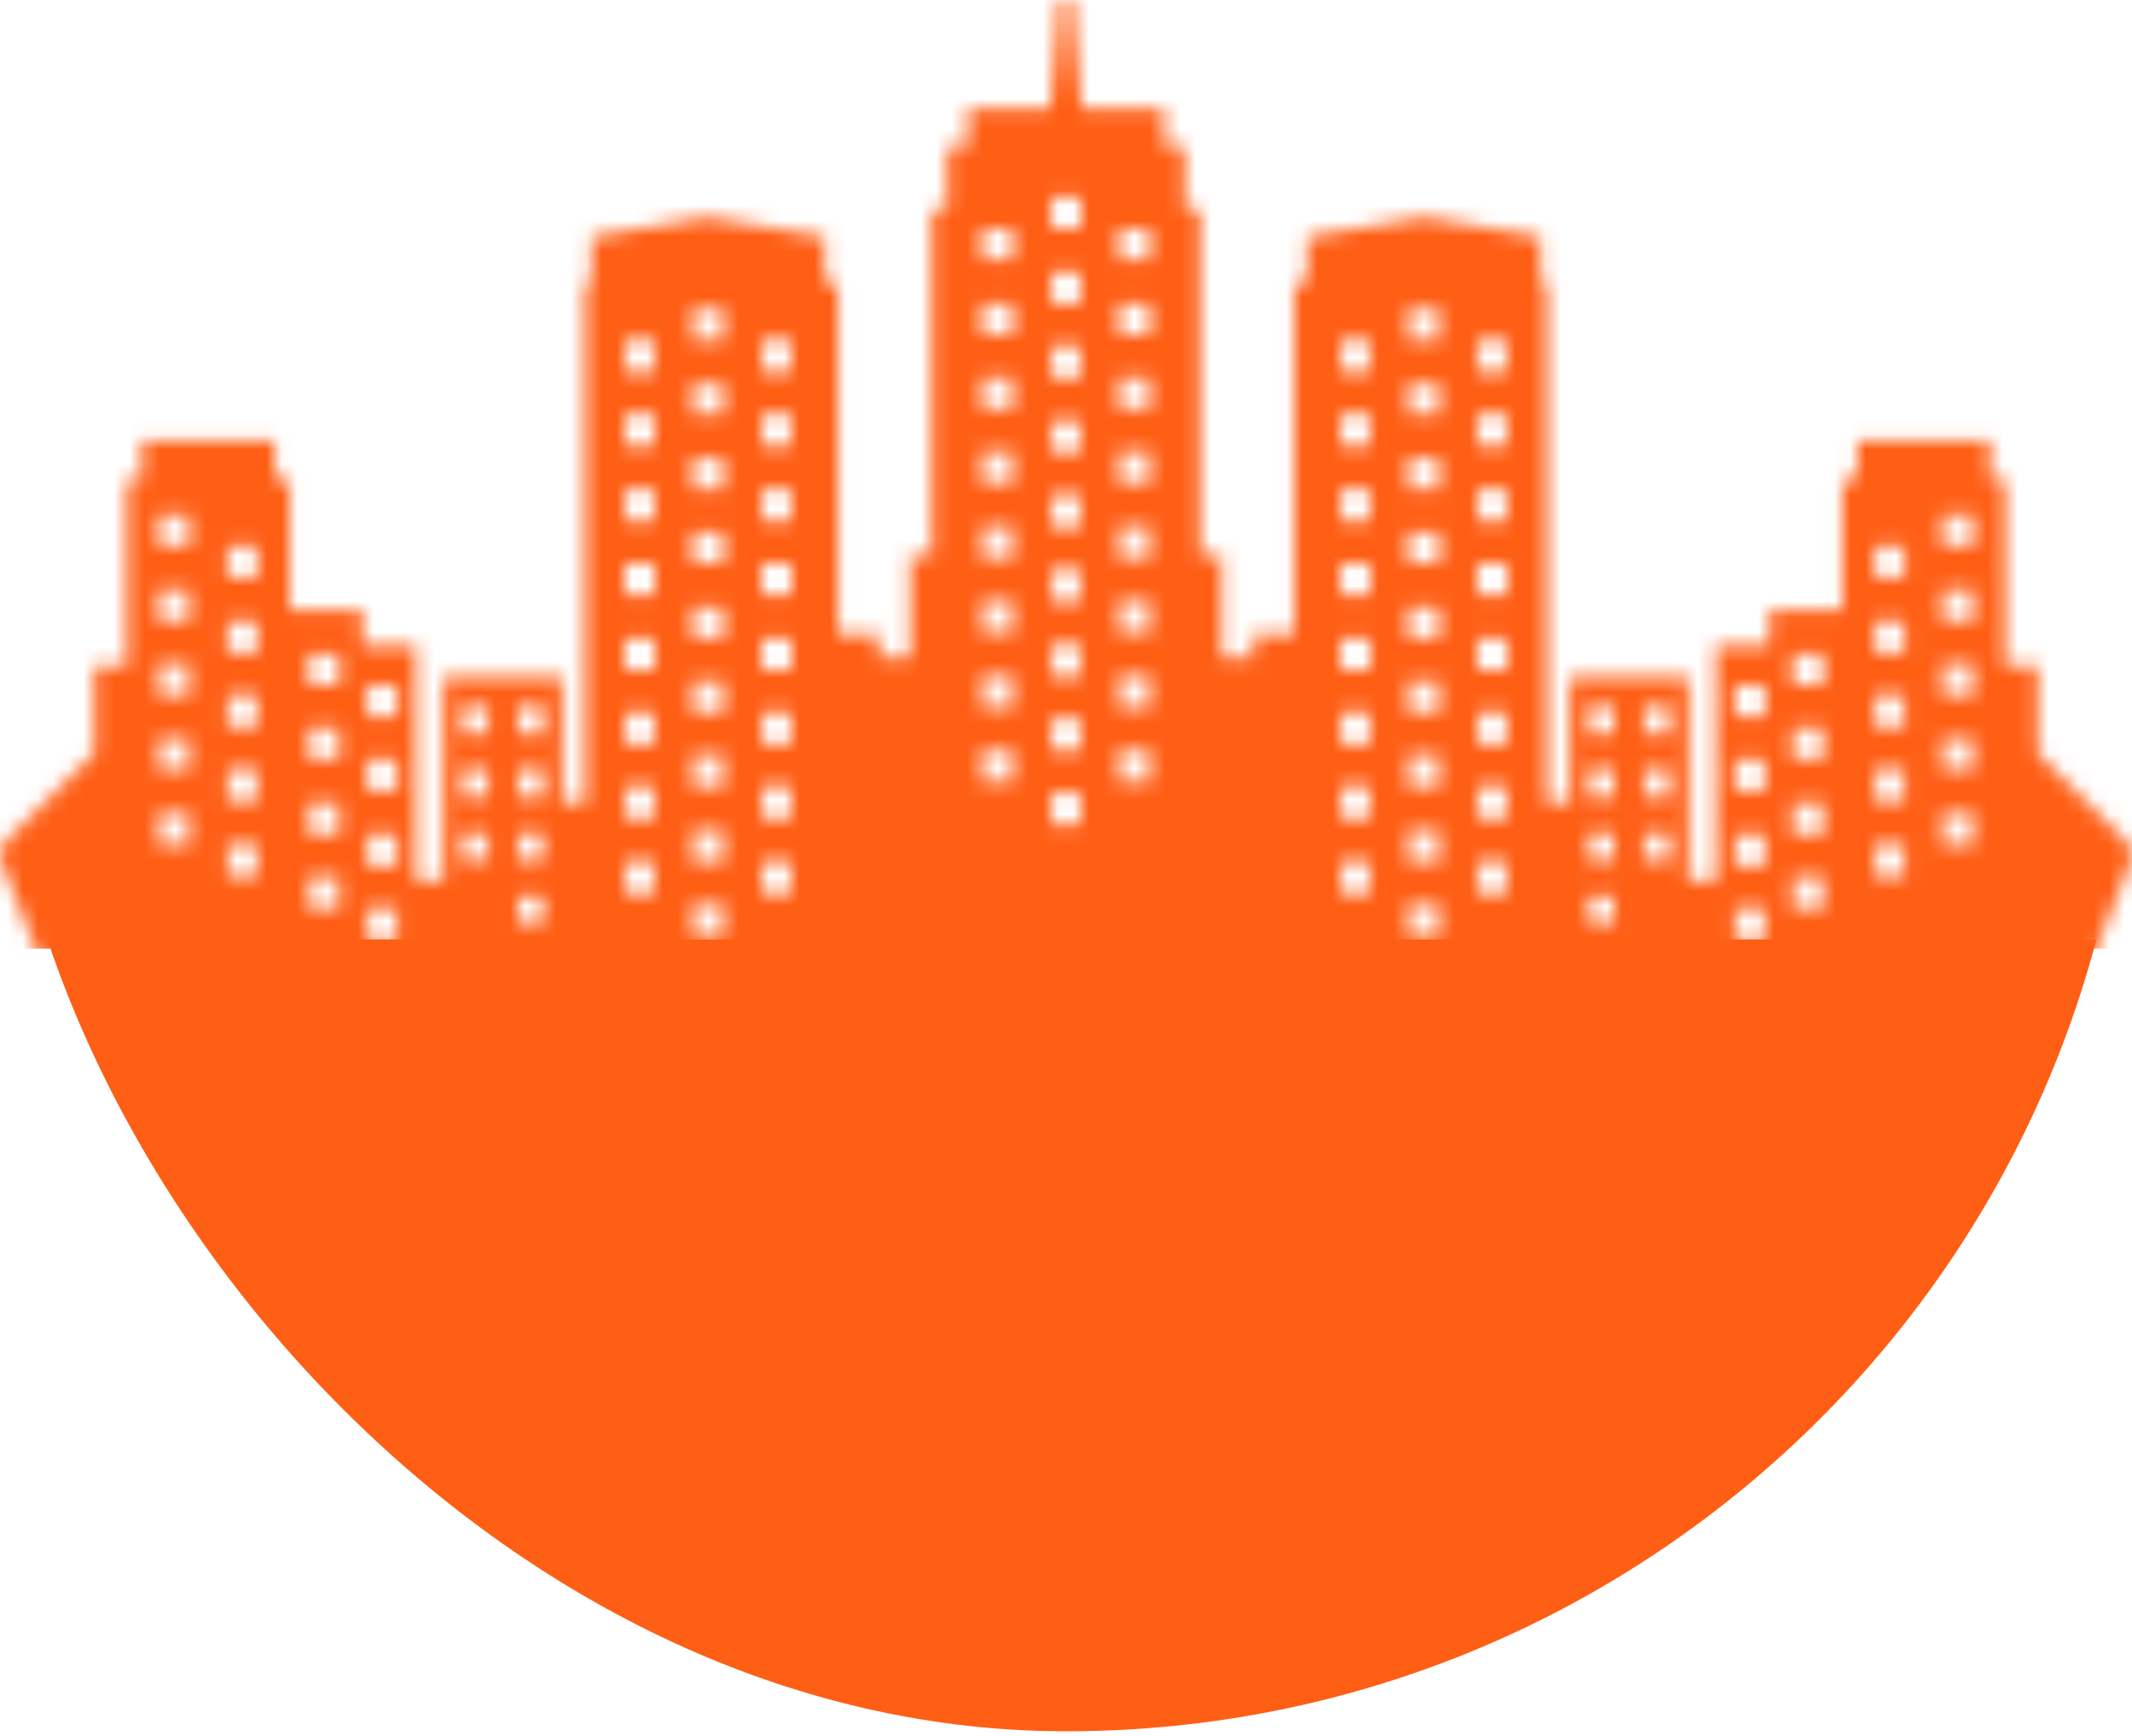 <svg width="140" height="114" viewBox="0 0 140 114" fill="none" xmlns="http://www.w3.org/2000/svg">
<g clip-path="url(#clip0_2354_6)">
<rect y="-26.294" width="140" height="140" rx="70" fill="#FF5E15"/>
</g>
<mask id="mask0_2354_6" style="mask-type:alpha" maskUnits="userSpaceOnUse" x="0" y="0" width="140" height="109">
<path d="M6.186 49.477V43.709H8.325V31.441H9.31V28.928H18.041V31.441H19.025V40.056H23.817V42.389H27.328V57.836H29.125V44.452H36.915V52.709H38.414V18.606H38.842V15.554L46.434 14.252L54.165 15.554V18.606H55.022V41.672H57.719V43.198H59.773V36.484H61.186V13.758H62.191V9.585H63.56V7.116H68.978L69.592 0H70.41L71.024 7.116H76.442V9.585H77.811V13.758H78.817V36.481H80.229V43.196H82.284V41.67H84.98V18.606H85.837V15.554L93.569 14.252L101.16 15.554V18.606H101.588V52.711H103.087V44.455H110.877V57.838H112.675V42.391H116.185V40.058H120.978V31.443H121.961V28.93H130.693V31.443H131.677V43.711H133.816V49.479L139.618 55.244C139.99 55.614 140.101 56.16 139.904 56.657L136.45 65.36C136.253 65.856 135.805 66.16 135.291 66.142L126.929 65.874C126.233 65.852 125.627 66.194 125.262 66.816C124.356 68.36 123.391 69.866 122.372 71.324C121.961 71.913 121.888 72.634 122.173 73.301L125.588 81.315C125.798 81.807 125.701 82.356 125.338 82.737L118.973 89.394C118.609 89.775 118.086 89.875 117.617 89.653L109.98 86.052C109.344 85.753 108.656 85.827 108.094 86.256C106.699 87.32 105.263 88.326 103.788 89.272C103.195 89.651 102.867 90.287 102.886 91.018L103.122 99.787C103.137 100.326 102.847 100.794 102.371 101L94.064 104.601C93.591 104.807 93.069 104.689 92.716 104.297L86.981 97.923C86.503 97.392 85.844 97.186 85.166 97.356C83.494 97.775 81.799 98.129 80.08 98.41C79.392 98.524 78.853 98.98 78.607 99.662L75.629 107.857C75.445 108.361 75.008 108.678 74.493 108.678H65.505C64.99 108.678 64.553 108.361 64.369 107.857L61.391 99.662C61.143 98.98 60.606 98.524 59.916 98.41C58.197 98.129 56.501 97.775 54.829 97.356C54.152 97.186 53.491 97.392 53.015 97.923L47.279 104.297C46.926 104.689 46.405 104.807 45.932 104.601L37.624 101C37.149 100.794 36.859 100.326 36.874 99.787L37.11 91.018C37.129 90.29 36.8 89.653 36.208 89.272C34.733 88.326 33.297 87.32 31.902 86.256C31.339 85.827 30.652 85.753 30.016 86.052L22.379 89.653C21.91 89.875 21.386 89.773 21.023 89.394L14.658 82.737C14.295 82.356 14.197 81.807 14.407 81.315L17.822 73.301C18.105 72.634 18.034 71.913 17.623 71.324C16.605 69.863 15.642 68.36 14.736 66.816C14.373 66.194 13.765 65.852 13.068 65.874L4.707 66.142C4.192 66.158 3.747 65.856 3.55 65.36L0.096 56.657C-0.101 56.16 0.01 55.614 0.382 55.244L6.186 49.477ZM69.015 12.962V15.025H70.983V12.962H69.015ZM69.015 17.853V19.916H70.983V17.853H69.015ZM69.015 22.744V24.808H70.983V22.744H69.015ZM69.015 27.636V29.699H70.983V27.636H69.015ZM69.015 32.527V34.59H70.983V32.527H69.015ZM69.015 37.418V39.482H70.983V37.418H69.015ZM69.015 42.309V44.375H70.983V42.309H69.015ZM69.015 47.2V49.264H70.983V47.2H69.015ZM69.015 52.092V54.155H70.983V52.092H69.015ZM129.553 38.72H127.585V40.783H129.553V38.72ZM129.553 43.611H127.585V45.675H129.553V43.611ZM129.553 48.502H127.585V50.566H129.553V48.502ZM129.553 53.393H127.585V55.457H129.553V53.393ZM125.061 35.892H123.093V37.955H125.061V35.892ZM125.061 40.783H123.093V42.847H125.061V40.783ZM125.061 45.675H123.093V47.738H125.061V45.675ZM125.061 50.566H123.093V52.629H125.061V50.566ZM125.061 55.457H123.093V57.52H125.061V55.457ZM129.553 33.829H127.585V35.892H129.553V33.829ZM119.71 47.829H117.742V49.892H119.71V47.829ZM119.71 52.72H117.742V54.783H119.71V52.72ZM119.71 57.611H117.742V59.675H119.71V57.611ZM115.901 45.001H113.933V47.065H115.901V45.001ZM115.901 49.892H113.933V51.956H115.901V49.892ZM115.901 54.783H113.933V56.847H115.901V54.783ZM115.901 59.675H113.933V61.739H115.901V59.675ZM119.71 42.937H117.742V45.001H119.71V42.937ZM107.949 50.561V52.312H109.619V50.561H107.949ZM107.949 46.416V48.167H109.619V46.416H107.949ZM107.949 54.709V56.459H109.619V54.709H107.949ZM104.337 50.561V52.312H106.007V50.561H104.337ZM104.337 54.709V56.459H106.007V54.709H104.337ZM104.337 58.854V60.605H106.007V58.854H104.337ZM104.337 46.416V48.167H106.007V46.416H104.337ZM92.511 25.168V27.232H94.479V25.168H92.511ZM92.511 30.059V32.125H94.479V30.059H92.511ZM92.511 34.951V37.015H94.479V34.951H92.511ZM92.511 39.842V41.906H94.479V39.842H92.511ZM92.511 44.733V46.797H94.479V44.733H92.511ZM97.005 22.341V24.404H98.974V22.341H97.005ZM97.005 27.232V29.295H98.974V27.232H97.005ZM97.005 32.123V34.187H98.974V32.123H97.005ZM97.005 37.015V39.078H98.974V37.015H97.005ZM97.005 41.906V43.969H98.974V41.906H97.005ZM98.974 48.861V46.797H97.005V48.861H98.974ZM89.985 22.341H88.017V24.404H89.985V22.341ZM89.985 27.232H88.017V29.295H89.985V27.232ZM89.985 32.123H88.017V34.187H89.985V32.123ZM89.985 37.015H88.017V39.078H89.985V37.015ZM89.985 41.906H88.017V43.969H89.985V41.906ZM88.017 48.861H89.985V46.797H88.017V48.861ZM92.511 49.625V51.69H94.479V49.625H92.511ZM92.511 54.516V56.579H94.479V54.516H92.511ZM92.511 59.407V61.471H94.479V59.407H92.511ZM97.005 51.688V53.752H98.974V51.688H97.005ZM97.005 56.579V58.643H98.974V56.579H97.005ZM89.985 51.688H88.017V53.752H89.985V51.688ZM89.985 56.579H88.017V58.643H89.985V56.579ZM92.511 20.277V22.341H94.479V20.277H92.511ZM73.509 15.025V17.091H75.477V15.025H73.509ZM73.509 19.916V21.98H75.477V19.916H73.509ZM73.509 24.808V26.871H75.477V24.808H73.509ZM73.509 29.699V31.762H75.477V29.699H73.509ZM73.509 34.59V36.654H75.477V34.59H73.509ZM75.477 41.547V39.484H73.509V41.547H75.477ZM73.509 44.373V46.436H75.477V44.373H73.509ZM73.509 49.264V51.328H75.477V49.264H73.509ZM10.445 38.72V40.783H12.413V38.72H10.445ZM10.445 43.611V45.675H12.413V43.611H10.445ZM10.445 48.502V50.566H12.413V48.502H10.445ZM10.445 53.393V55.457H12.413V53.393H10.445ZM14.939 35.892V37.955H16.907V35.892H14.939ZM14.939 40.783V42.847H16.907V40.783H14.939ZM14.939 45.675V47.738H16.907V45.675H14.939ZM14.939 50.566V52.629H16.907V50.566H14.939ZM14.939 55.457V57.52H16.907V55.457H14.939ZM10.445 33.829V35.892H12.413V33.829H10.445ZM20.288 47.829V49.892H22.256V47.829H20.288ZM20.288 52.72V54.783H22.256V52.72H20.288ZM20.288 57.611V59.675H22.256V57.611H20.288ZM24.096 45.001V47.065H26.067V45.001H24.096ZM24.096 49.892V51.956H26.067V49.892H24.096ZM24.096 54.783V56.847H26.067V54.783H24.096ZM24.096 59.675V61.739H26.067V59.675H24.096ZM20.288 42.937V45.001H22.256V42.937H20.288ZM32.049 50.561H30.379V52.312H32.049V50.561ZM32.049 46.416H30.379V48.167H32.049V46.416ZM32.049 54.709H30.379V56.459H32.049V54.709ZM35.661 50.561H33.991V52.312H35.661V50.561ZM35.661 54.709H33.991V56.459H35.661V54.709ZM35.661 58.854H33.991V60.605H35.661V58.854ZM35.661 46.416H33.991V48.167H35.661V46.416ZM47.487 25.168H45.519V27.232H47.487V25.168ZM47.487 30.059H45.519V32.125H47.487V30.059ZM47.487 34.951H45.519V37.015H47.487V34.951ZM47.487 39.842H45.519V41.906H47.487V39.842ZM47.487 44.733H45.519V46.797H47.487V44.733ZM42.992 22.341H41.024V24.404H42.992V22.341ZM42.992 27.232H41.024V29.295H42.992V27.232ZM42.992 32.123H41.024V34.187H42.992V32.123ZM42.992 37.015H41.024V39.078H42.992V37.015ZM42.992 41.906H41.024V43.969H42.992V41.906ZM41.024 48.861H42.992V46.797H41.024V48.861ZM50.013 22.341V24.404H51.981V22.341H50.013ZM50.013 27.232V29.295H51.981V27.232H50.013ZM50.013 32.123V34.187H51.981V32.123H50.013ZM50.013 37.015V39.078H51.981V37.015H50.013ZM50.013 41.906V43.969H51.981V41.906H50.013ZM51.981 48.861V46.797H50.013V48.861H51.981ZM47.487 49.625H45.519V51.69H47.487V49.625ZM47.487 54.516H45.519V56.579H47.487V54.516ZM47.487 59.407H45.519V61.471H47.487V59.407ZM42.992 51.688H41.024V53.752H42.992V51.688ZM42.992 56.579H41.024V58.643H42.992V56.579ZM50.013 51.688V53.752H51.981V51.688H50.013ZM50.013 56.579V58.643H51.981V56.579H50.013ZM47.487 20.277H45.519V22.341H47.487V20.277ZM66.489 15.025H64.521V17.091H66.489V15.025ZM66.489 19.916H64.521V21.98H66.489V19.916ZM66.489 24.808H64.521V26.871H66.489V24.808ZM66.489 29.699H64.521V31.762H66.489V29.699ZM66.489 34.59H64.521V36.654H66.489V34.59ZM64.521 41.547H66.489V39.484H64.521V41.547ZM66.489 44.373H64.521V46.436H66.489V44.373ZM66.489 49.264H64.521V51.328H66.489V49.264Z" fill="#FF5E15"/>
</mask>
<g mask="url(#mask0_2354_6)">
<rect width="140" height="62.307" fill="#FF5E15"/>
</g>
<defs>
<clipPath id="clip0_2354_6">
<rect width="140" height="52.294" fill="white" transform="translate(0 61.706)"/>
</clipPath>
</defs>
</svg>
